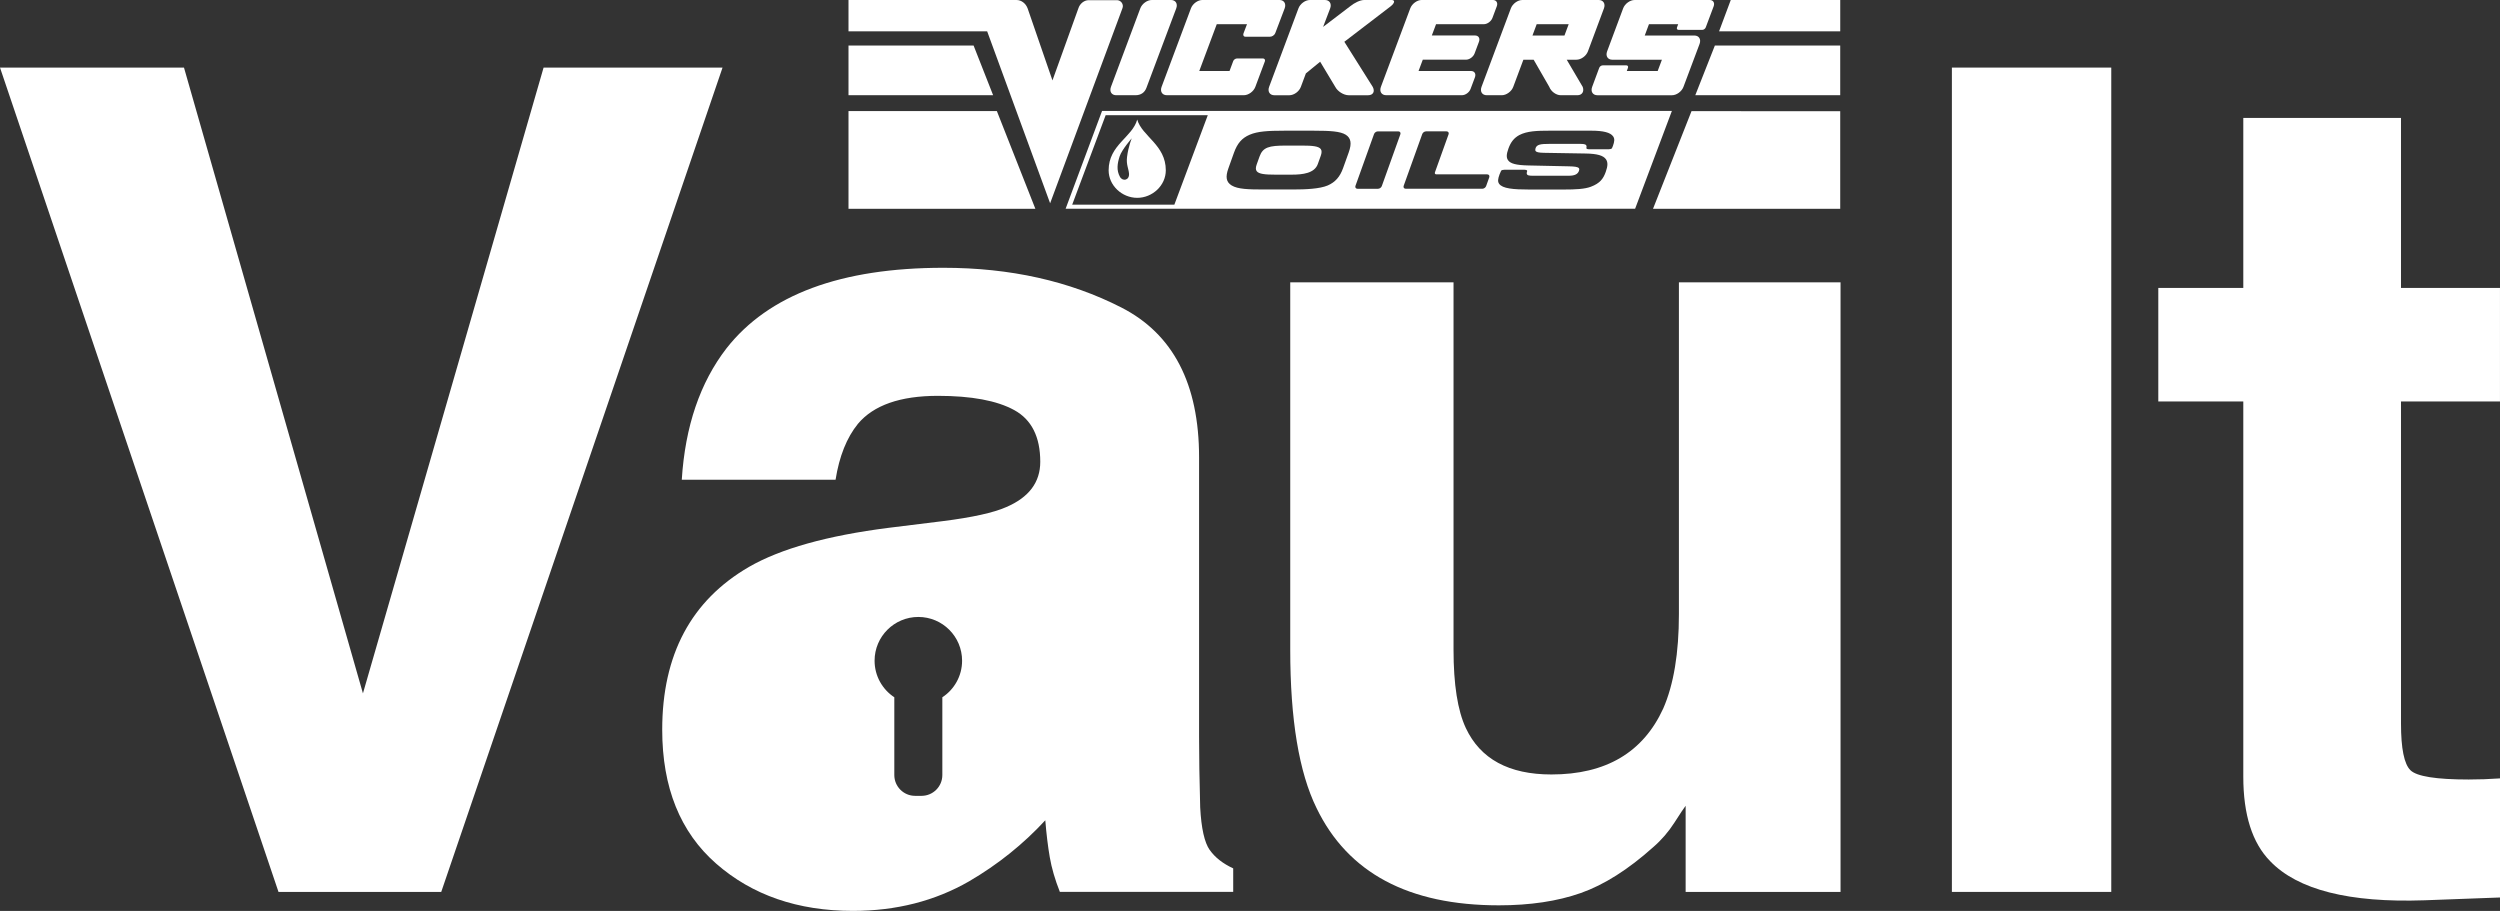 <?xml version="1.0" encoding="UTF-8"?>
<svg xmlns="http://www.w3.org/2000/svg" id="Layer_1" data-name="Layer 1" viewBox="0 0 1457.04 530.9" width="1457.04" height="530.9" x="0" y="0">
  <rect x="0" y="0" width="1457.04" height="530.9" fill="#333333" stroke="none"/>
  <defs>
    <style>
      .cls-1 {
        fill: #fff;
        stroke-width: 0px;
      }
    </style>
  </defs>
  <g>
    <path class="cls-1" d="m0,39.39h107.23l104.3,364.72L316.81,39.39h104.3l-163.95,480.43h-94.85L0,39.39Z"/>
    <path class="cls-1" d="m982.42,469.62c-.87,1.09-3.05,4.35-6.52,9.78-3.48,5.43-7.61,10.22-12.39,14.34-14.56,13.04-28.63,21.95-42.21,26.73-13.58,4.78-29.5,7.17-47.75,7.17-52.59,0-88-18.9-106.26-56.71-10.22-20.86-15.32-51.6-15.32-92.24v-214.14h95.17v214.14c0,20.21,2.39,35.42,7.17,45.63,8.47,18.04,25.1,27.05,49.87,27.05,31.72,0,53.45-12.82,65.19-38.46,6.08-13.9,9.13-32.27,9.13-55.08v-193.28h94.2v355.27h-90.28v-50.19Z"/>
    <path class="cls-1" d="m1137.59,39.39h92.89v480.43h-92.89V39.39Z"/>
    <path class="cls-1" d="m1457.04,453.65v69.42l-44,1.63c-43.89,1.52-73.88-6.08-89.96-22.81-10.43-10.64-15.65-27.05-15.65-49.22v-218.7h-49.54v-66.17h49.54v-99.08h91.91v99.08h57.69v66.17h-57.69v187.74c0,14.56,1.84,23.63,5.54,27.22,3.69,3.58,14.99,5.38,33.9,5.38,2.82,0,5.81-.05,8.96-.16,3.15-.11,6.24-.27,9.29-.49Z"/>
    <path class="cls-1" d="m705.03,495.37c-3.05-4.34-4.89-12.6-5.54-24.77-.44-16.08-.65-29.77-.65-41.07v-162.97c0-42.8-15.1-71.92-45.31-87.35-30.21-15.43-64.75-23.14-103.65-23.14-59.76,0-101.91,15.64-126.46,46.93-15.43,19.99-24.12,45.52-26.07,76.59h89.63c2.17-13.69,6.52-24.55,13.04-32.59,9.13-10.86,24.66-16.3,46.61-16.3,19.56,0,34.39,2.77,44.49,8.31,10.1,5.54,15.16,15.59,15.16,30.15,0,11.95-6.63,20.75-19.88,26.4-7.39,3.26-19.67,5.98-36.83,8.15l-31.62,3.91c-35.85,4.56-63.02,12.17-81.48,22.81-33.68,19.56-50.52,51.17-50.52,94.85,0,33.68,10.48,59.7,31.45,78.06,20.97,18.36,47.53,27.54,79.69,27.54,25.2,0,47.8-5.76,67.79-17.28,16.73-9.78,31.5-21.62,44.33-35.53.65,8.04,1.52,15.21,2.61,21.51,1.08,6.3,3.04,13.04,5.87,20.21h101.04v-13.69c-6.09-2.82-10.65-6.41-13.69-10.76Zm-155.82-88.99v45.33c0,6.7-5.43,12.12-12.12,12.12h-3.75c-6.7,0-12.12-5.43-12.12-12.12v-45.33c-6.93-4.56-11.5-12.4-11.5-21.31,0-14.08,11.42-25.5,25.5-25.5s25.5,11.42,25.5,25.5c0,8.91-4.57,16.75-11.5,21.31Z"/>
  </g>
  <path class="cls-1" d="m769.73,90.91c.66-1.85.68-3.12.06-4-1.2-1.72-5.02-2.06-10.79-2.06h-9.59c-9.79,0-13.37.92-15.33,6.37l-1.65,4.6c-.64,1.78-.65,3.01-.04,3.89,1.22,1.75,5.07,2.08,10.87,2.08h9.52c6.6,0,13.35-.85,15.26-6.19l1.68-4.69Zm170.31-5.86l-.56,1.32c-.19.41-1.11.63-1.93.63h-11.41c-.56,0-1.23-.11-1.48-.43-.09-.1-.11-.24-.08-.36l.1-.89c-.13-1.14-1.13-1.46-3.5-1.46h-18.38c-4.91,0-7.07.35-7.84,2.46-.22.63-.22,1.36,0,1.69.47.67,1.88.99,4.72,1.05l24.51.41c6.62.11,10.25,1.14,11.79,3.36,1.16,1.7,1.13,3.85-.13,7.36-1.42,3.94-3.29,6.62-8.71,8.66-3.56,1.33-8.71,1.61-15.85,1.61h-19.99c-9.41,0-15.65-.57-17.59-3.35-.94-1.34-.68-2.87.23-5.42l.92-2.13c.18-.41,1.11-.63,1.92-.63h11.76c.69,0,1.24.17,1.44.45.08.12.11.26.07.39l-.23.83c-.08.51-.01.88.24,1.16.66.77,2.4.66,5.42.66h18.84c3.61,0,5.26-1,5.94-2.87.23-.65.23-1.14-.02-1.48-.6-.86-2.66-1.07-6.01-1.14l-23.4-.5c-7.08-.14-10.53-1.03-11.92-3.07-1.05-1.51-.97-3.42.23-6.79,1.36-3.79,3.3-6.2,6.31-7.84,4.54-2.38,10.28-2.57,17.89-2.57h23.98c7.16,0,11.25,1.06,12.84,3.32,1,1.42.78,3.04-.11,5.53m-72.07,18.3l-1.84,5.13c-.3.86-1.3,1.57-2.21,1.57h-44.66c-.47,0-.85-.18-1.08-.51-.23-.32-.27-.74-.11-1.19l10.83-30.19c.31-.86,1.29-1.56,2.21-1.56h11.95c.46,0,.85.17,1.08.5.23.33.27.75.11,1.19l-7.96,22.19c-.12.33-.09.62.06.84.15.21.42.34.76.34h29.66c.46,0,.85.18,1.08.51.22.32.26.74.1,1.19m-51.8-25.06l-10.82,30.19c-.3.86-1.3,1.57-2.21,1.57h-11.96c-.47,0-.85-.18-1.08-.51-.22-.32-.27-.74-.11-1.19l10.83-30.19c.3-.86,1.3-1.56,2.21-1.56h11.95c.47,0,.85.17,1.08.5.23.33.26.75.1,1.19m-30.07,10.49l-3.31,9.22c-1.82,5.1-4.59,8.22-8.96,10.12-4.62,1.98-12.96,2.34-20.02,2.34h-17.57c-8.5,0-14.8-.17-18.38-2.35-3.2-1.96-3.75-4.87-1.89-10.04l3.22-9.01c1.99-5.53,4.64-8.58,9.17-10.52,4.62-1.97,10.58-2.34,19.96-2.34h17.63c9.49,0,15.23.38,18.39,2.35,3.06,1.93,3.6,5.08,1.76,10.23m-82.16-21.61l-19.49,52.16h-59.54l19.51-52.16h59.52Zm270.49-2.49h-332.11l-21.24,57.02h331.91l21.44-57.02Z"/>
  <path class="cls-1" d="m671.28,0h11.2c2.69,0,4.06,2.18,3.05,4.87l-17.38,46.33c-1.01,2.69-3.17,4.3-6.42,4.3h-11.21c-2.68,0-4.05-2.18-3.04-4.87l17.1-45.76c1.01-2.69,4-4.87,6.69-4.87"/>
  <path class="cls-1" d="m826.76,41.38h30.57c2.01,0,3.04,1.63,2.29,3.65l-2.55,6.81c-.75,2.02-3,3.65-5.02,3.65h-44.19c-2.69,0-4.05-2.18-3.05-4.87l17.11-45.76c1.01-2.69,4-4.87,6.68-4.87h41.48c2.01,0,3.03,1.64,2.28,3.65l-2.55,6.82c-.75,2.02-3,3.65-5.02,3.65h-27.84l-2.46,6.57h25.19c2.02,0,3.04,1.63,2.29,3.65l-2.55,6.81c-.75,2.02-3,3.65-5.01,3.65h-25.19l-2.46,6.58Z"/>
  <path class="cls-1" d="m893.15,20.69h18.65l2.45-6.57h-18.65l-2.45,6.57ZM931.76,0c2.68,0,4.05,2.18,3.05,4.87l-9.34,25.07c-1.01,2.69-4,4.86-6.69,4.86h-5.67l9.32,15.83c1,2.69-.36,4.87-3.05,4.87h-9.74c-2.69,0-5.69-2.18-6.69-4.87l-9.11-15.83h-5.98l-5.91,15.83c-1,2.69-4,4.87-6.69,4.87h-8.76c-2.69,0-4.05-2.18-3.04-4.87l17.1-45.76c1.01-2.69,4-4.87,6.68-4.87h44.52Z"/>
  <path class="cls-1" d="m934.04,38.09h13.84c.81,0,1.21.65.91,1.46l-.67,1.83h18l2.47-6.57h-28.9c-2.69,0-4.05-2.18-3.04-4.87l9.34-25.07c1.01-2.69,4-4.87,6.69-4.87h43.78c2.02,0,3.03,1.64,2.29,3.66l-4.61,12.29c-.3.81-1.2,1.46-2,1.46h-13.85c-.81,0-1.21-.65-.91-1.46l.68-1.83h-17.03l-2.45,6.58h28.93c2.69.01,4.03,2.21,3.03,4.9l-9.4,25.04c-1.01,2.69-4,4.87-6.68,4.87h-43.48c-2.7,0-4.06-2.18-3.05-4.87l4.11-11.08c.3-.81,1.19-1.46,2.01-1.46"/>
  <polygon class="cls-1" points="580.98 64.72 494.52 64.72 494.52 121.7 603.43 121.7 580.98 64.72"/>
  <path class="cls-1" d="m612.03,118.48l42.12-113.59c.11-.35.27-.91.27-1.27,0-1.95-1.57-3.52-3.51-3.52h-16.46c-2.54.02-5.08,1.97-5.97,4.8l-15.09,41.97-14.47-41.97c-1.05-2.84-3.58-4.9-6.49-4.9h-97.91v18.25h80.81l36.7,100.23Z"/>
  <polygon class="cls-1" points="494.52 55.5 494.52 26.52 567.42 26.52 578.81 55.5 494.52 55.5"/>
  <polygon class="cls-1" points="1072.51 64.81 985.84 64.78 963.4 121.7 1072.51 121.7 1072.51 64.81"/>
  <polygon class="cls-1" points="999.46 26.52 988.04 55.5 1072.51 55.5 1072.51 26.52 999.46 26.52"/>
  <polygon class="cls-1" points="1001.9 18.26 1008.72 0 1072.52 0 1072.52 18.26 1001.9 18.26"/>
  <path class="cls-1" d="m726.78,14.12h-17.64l-10.19,27.26h17.64l2.18-5.85c.31-.8,1.33-1.46,2.21-1.46h15.12c.89,0,1.41.84,1.1,1.65l-5.57,14.9c-1,2.69-4,4.87-6.69,4.87h-44.9c-2.69,0-4.05-2.18-3.05-4.87l17.11-45.76c1-2.69,4-4.87,6.68-4.87h44.9c2.68,0,4.05,2.18,3.05,4.87l-5.45,14.35c-.6,1.5-2.01,2.2-3.19,2.2h-14.18c-1.31,0-1.5-1.14-1.18-1.95l2.04-5.35Z"/>
  <path class="cls-1" d="m783.51,24.35l16.54,26.28c1.43,2.69.22,4.88-2.69,4.88h-11.29c-2.92,0-6.44-2.19-7.86-4.88l-8.8-14.66-8.32,6.81-2.93,7.85c-1,2.69-4,4.88-6.69,4.88h-8.76c-2.69,0-4.05-2.19-3.05-4.88l17.1-45.76c1-2.69,3.99-4.87,6.68-4.87h8.76c2.69,0,4.05,2.18,3.05,4.87l-4.12,10.81,15.79-12.03c2.46-2.01,5.81-3.65,8.12-3.65h16.02c2.03,0,1.96,1.64-.51,3.65l-27.05,20.7Z"/>
  <path class="cls-1" d="m659.59,80.64s-1.95,4.61-2.73,10.82c-.57,4.55.93,6.75,1.15,9.75.29,3.88-3.69,4.71-5.29,1.84-2.15-3.86-1.49-7.87-.2-11.86,1.29-3.98,7.06-10.55,7.06-10.55m19.87,18.61c0-14.87-13.89-19.8-16.66-29.57-2.82,10.37-16.66,14.71-16.66,29.57,0,8.86,7.8,16.05,16.66,16.05s16.66-7.19,16.66-16.05"/>
</svg>
